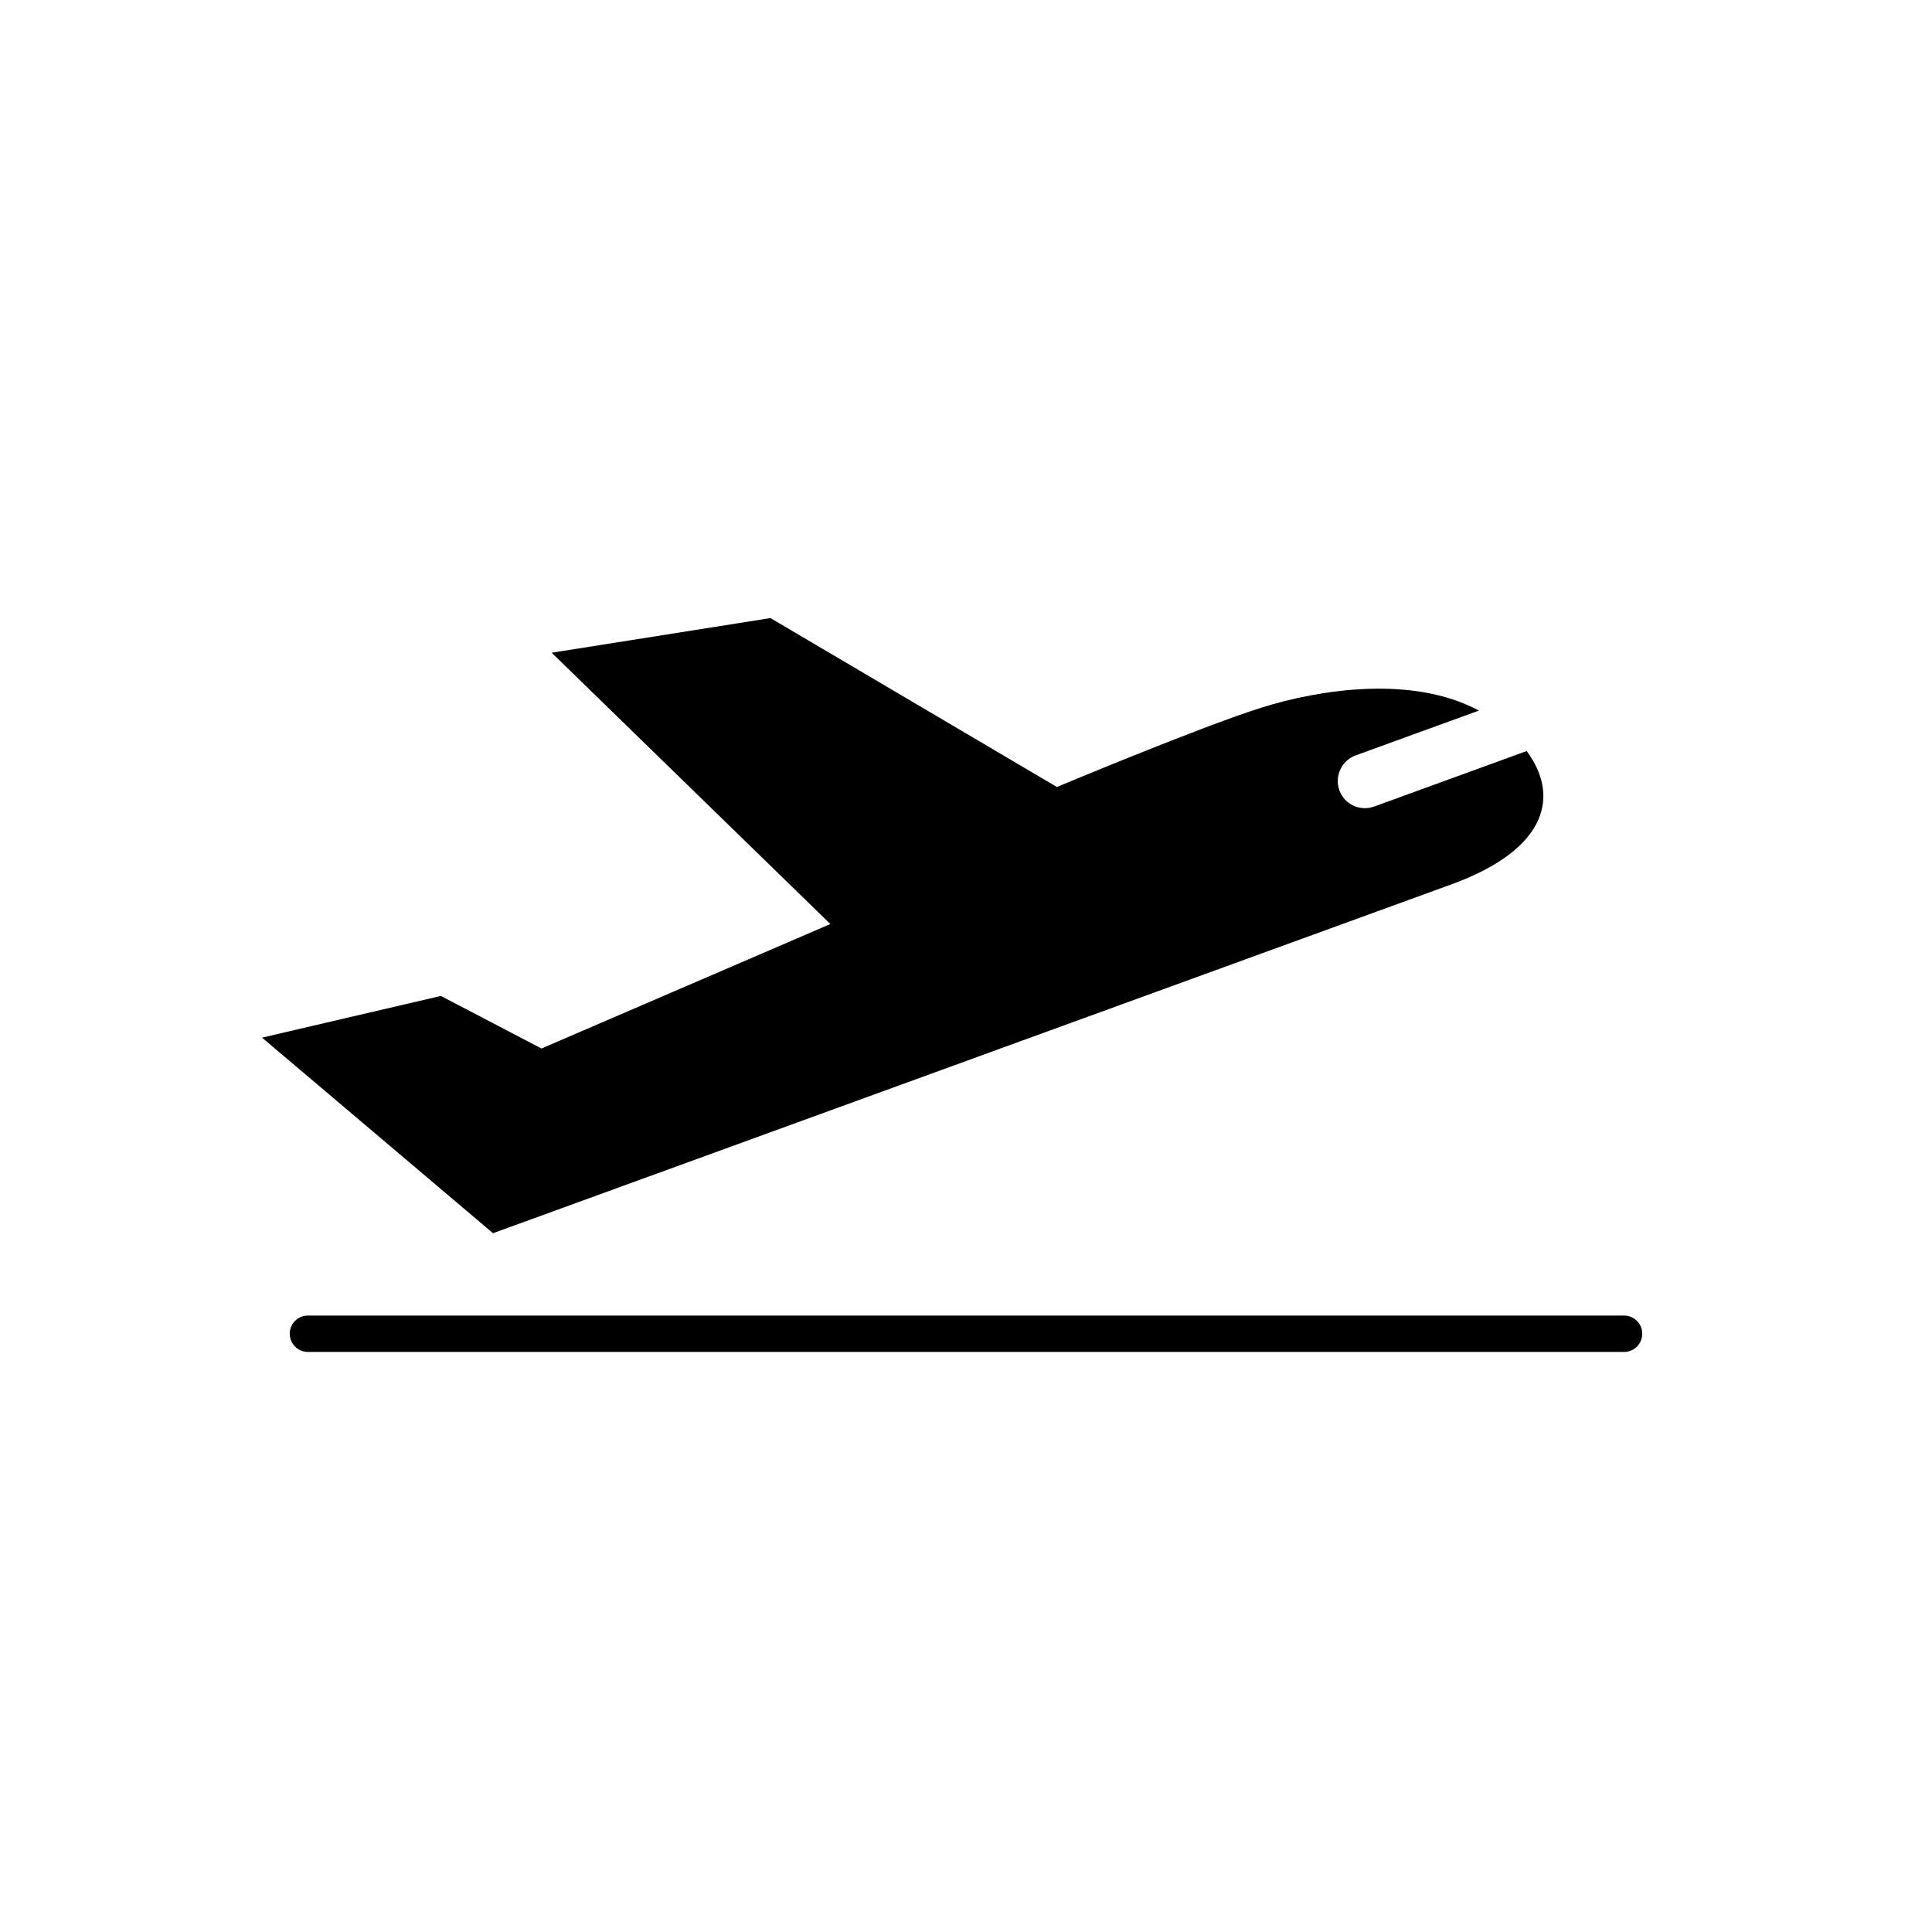 <?xml version="1.0" encoding="UTF-8"?>
<!-- Uploaded to: ICON Repo, www.svgrepo.com, Generator: ICON Repo Mixer Tools -->
<svg fill="#000000" width="800px" height="800px" version="1.1" viewBox="144 144 512 512" xmlns="http://www.w3.org/2000/svg">
 <g>
  <path d="m528.47 378.43c26.262-9.539 28.668-23.93 20.105-35.395l-40.398 14.703c-3.746 1.355-7.871-0.566-9.227-4.281-1.371-3.746 0.598-7.902 4.281-9.258l32.699-11.887c-17.742-9.523-42.492-5.512-57.402-0.852-15.871 4.945-54.441 21.098-54.441 21.098l-75.902-44.762-57.984 9.18 73.855 71.902-76.562 32.984-26.672-13.93-47.375 11.051 61.211 51.828c0.004 0.004 213.21-77.602 253.81-92.383z"/>
  <path d="m574.41 492.64h-348.82c-2.66 0-4.801 2.156-4.801 4.801 0 2.676 2.141 4.832 4.801 4.832h348.82c2.66 0 4.801-2.156 4.801-4.832 0.004-2.644-2.141-4.801-4.801-4.801z"/>
 </g>
</svg>
